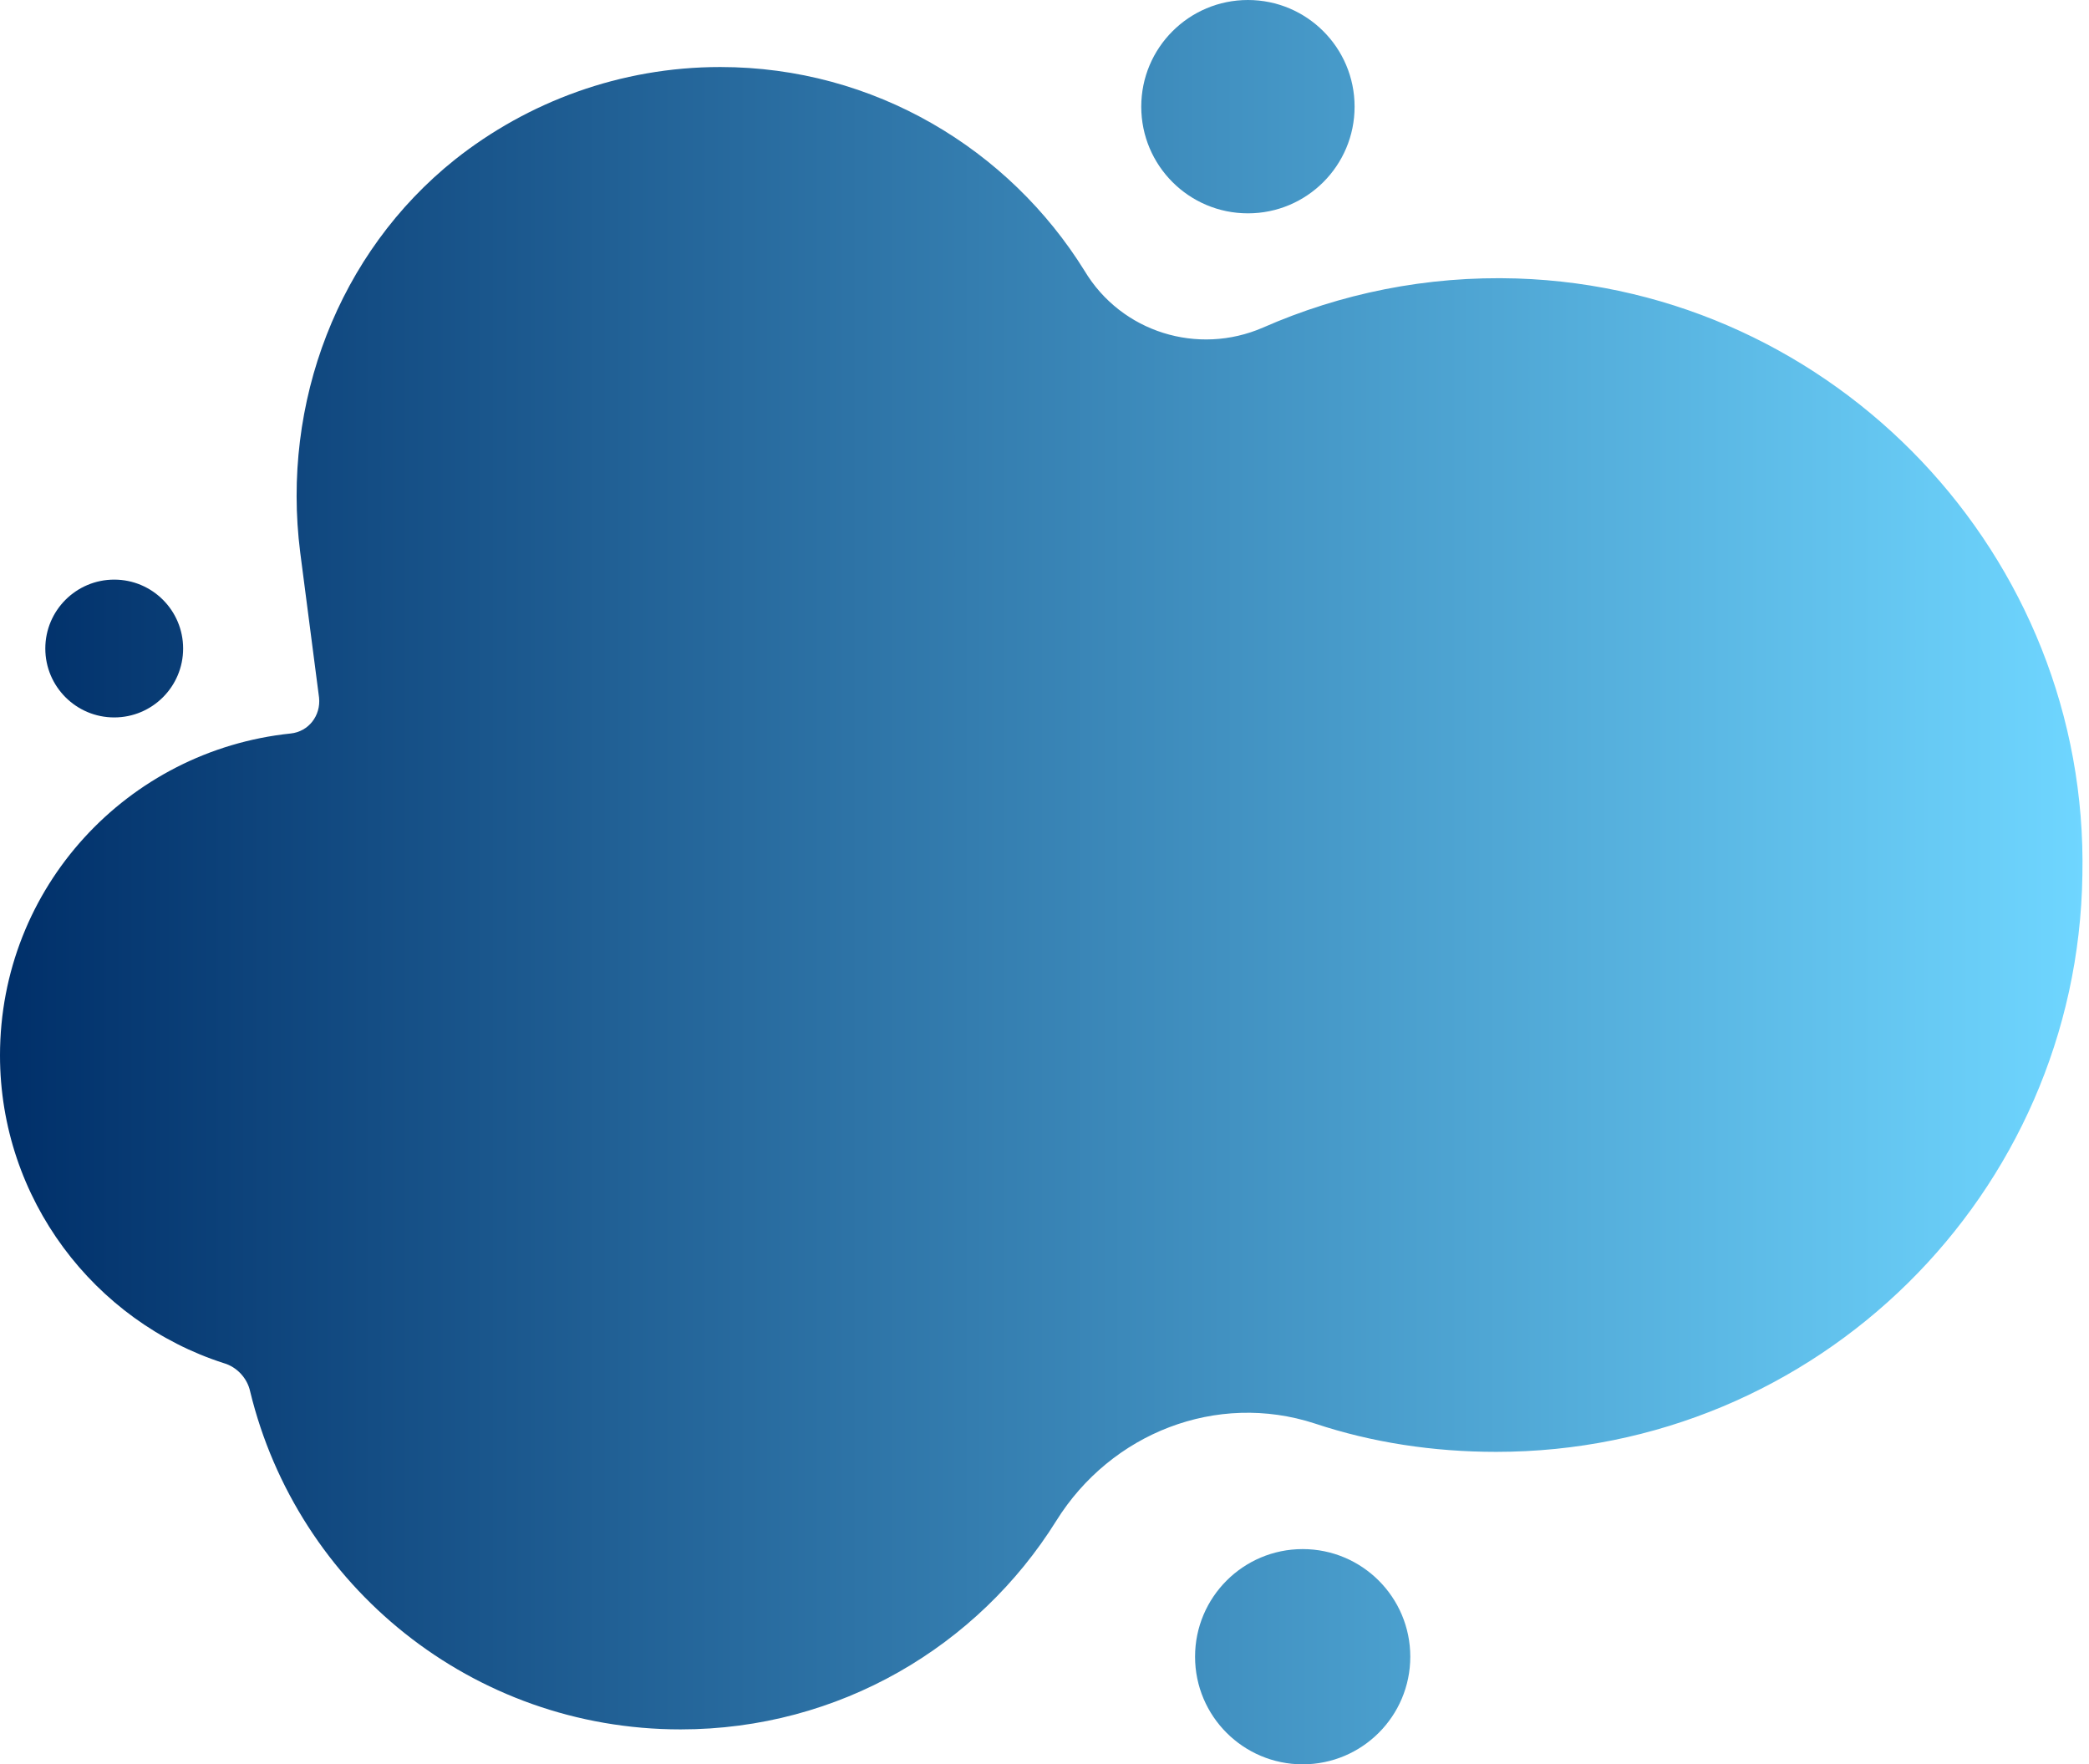 <?xml version="1.0" encoding="UTF-8" standalone="no"?><svg xmlns="http://www.w3.org/2000/svg" xmlns:xlink="http://www.w3.org/1999/xlink" fill="#000000" height="186.9" preserveAspectRatio="xMidYMid meet" version="1" viewBox="0.0 0.0 221.3 186.9" width="221.3" zoomAndPan="magnify"><g><linearGradient gradientUnits="userSpaceOnUse" id="a" x1="0" x2="220.77" xlink:actuate="onLoad" xlink:show="other" xlink:type="simple" y1="95.1" y2="95.1"><stop offset="0" stop-color="#002f69"/><stop offset="1" stop-color="#6fd6ff"/></linearGradient><path d="M160.7,29.5c-9.6-0.3-18.7,1.6-26.9,5.2c-6.9,3-15,0.5-18.9-6c-8-12.9-22.3-21.6-38.6-21.6 c-10.6,0-20.4,3.7-28.1,9.8c-12.4,9.9-18.4,25.8-16.4,41.6l2,15.4c0.2,1.9-1.1,3.6-3,3.8C13.5,79.5,0,94,0,111.8 c0,15.2,10,28.2,23.7,32.6c1.4,0.4,2.5,1.6,2.8,3c5,20.6,23.5,35.8,45.6,35.8c16.8,0,31.5-8.8,39.8-22.1c5.8-9.3,17-13.7,27.4-10.3 c6,2,12.5,3,19.2,3c34,0,61.6-27.3,62.1-61.1C221.3,58.9,194.4,30.6,160.7,29.5z" fill="url(#a)"/><circle cx="138" cy="175.5" fill="url(#a)" r="11.4"/><circle cx="132.2" cy="11.3" fill="url(#a)" r="11.3"/><circle cx="12.1" cy="68.7" fill="url(#a)" r="7.3"/></g></svg>
